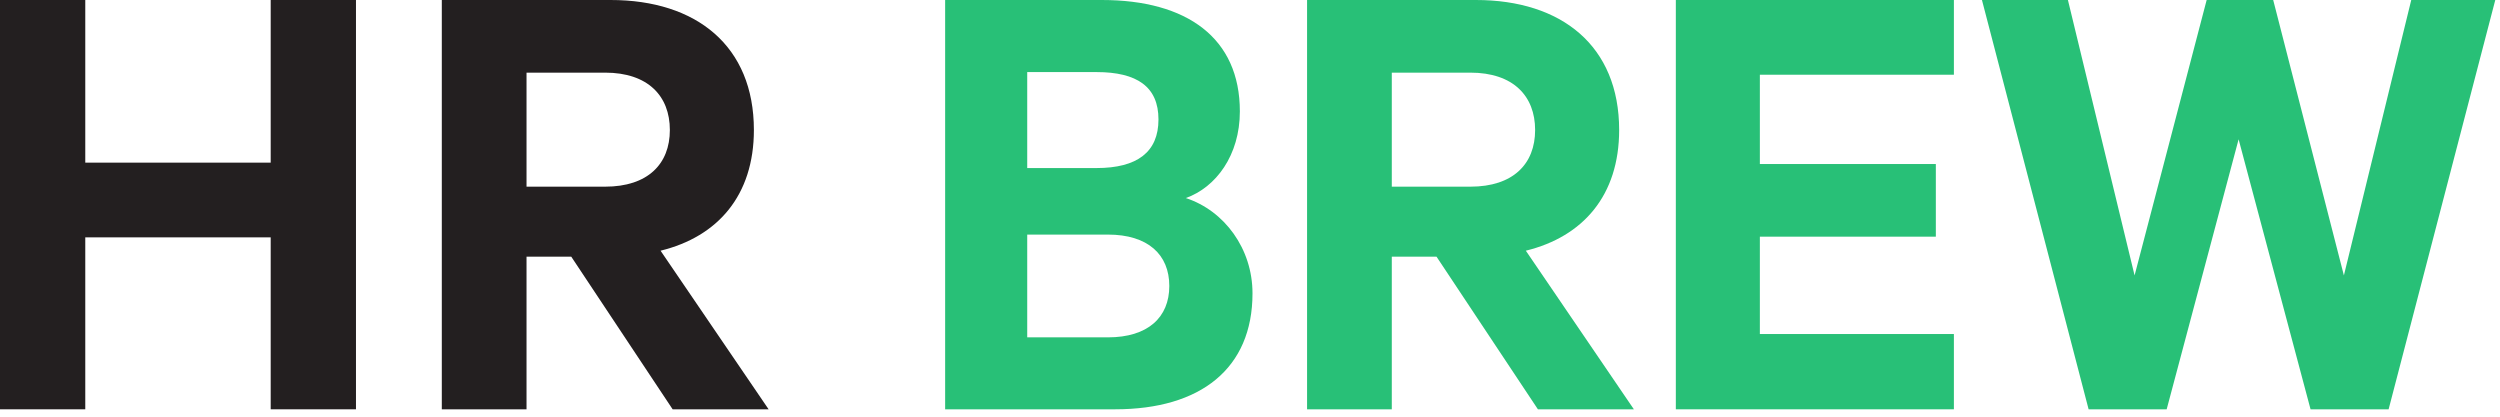 <?xml version="1.0" encoding="UTF-8"?> <svg xmlns="http://www.w3.org/2000/svg" fill="none" viewBox="0 0 180 30" height="30" width="180"><path fill="#231F20" d="M25.63 0V29.47H19.49V17.09H6.14V29.47H0V0H6.14V11.71H19.49V0H25.63Z"></path><path fill="#231F20" d="M37.91 18.48V29.47H31.81V0H43.96C50.15 0 54.28 3.31 54.28 9.36C54.28 14.06 51.69 17.04 47.56 18.05L55.34 29.47H48.43L41.13 18.48H37.91ZM37.91 13.44H43.57C46.64 13.44 48.23 11.81 48.23 9.36C48.23 6.91 46.65 5.23 43.57 5.23H37.91V13.44Z"></path><path fill="#28C077" d="M90.18 21.12C90.18 26.54 86.44 29.47 80.29 29.47H68.05V0H79.33C85.47 0 89.27 2.74 89.27 8.02C89.27 11.19 87.54 13.49 85.38 14.26C88.16 15.17 90.18 17.91 90.18 21.12ZM78.95 12.1C81.88 12.1 83.41 10.95 83.41 8.6C83.41 6.25 81.87 5.19 78.95 5.19H73.96V12.1H78.95ZM73.96 24.29H79.77C82.65 24.29 84.19 22.85 84.19 20.59C84.19 18.33 82.65 16.89 79.77 16.89H73.96V24.28V24.29Z"></path><path fill="#28C077" d="M100.209 18.48V29.47H94.109V0H106.259C112.449 0 116.579 3.31 116.579 9.36C116.579 14.06 113.989 17.04 109.859 18.05L117.639 29.47H110.729L103.429 18.48H100.209ZM100.209 13.44H105.869C108.939 13.44 110.529 11.81 110.529 9.36C110.529 6.91 108.949 5.23 105.869 5.23H100.209V13.44Z"></path><path fill="#28C077" d="M140.68 0V5.38H126.71V11.81H139.38V17.04H126.71V24.05H140.68V29.47H120.66V0H140.68Z"></path><path fill="#28C077" d="M163.67 0L168.76 19.83L173.61 0H179.66L171.98 29.47H166.36L161.18 10.03L156 29.47H150.38L142.7 0H148.89L153.69 19.83L158.88 0H163.68H163.67Z"></path></svg> 